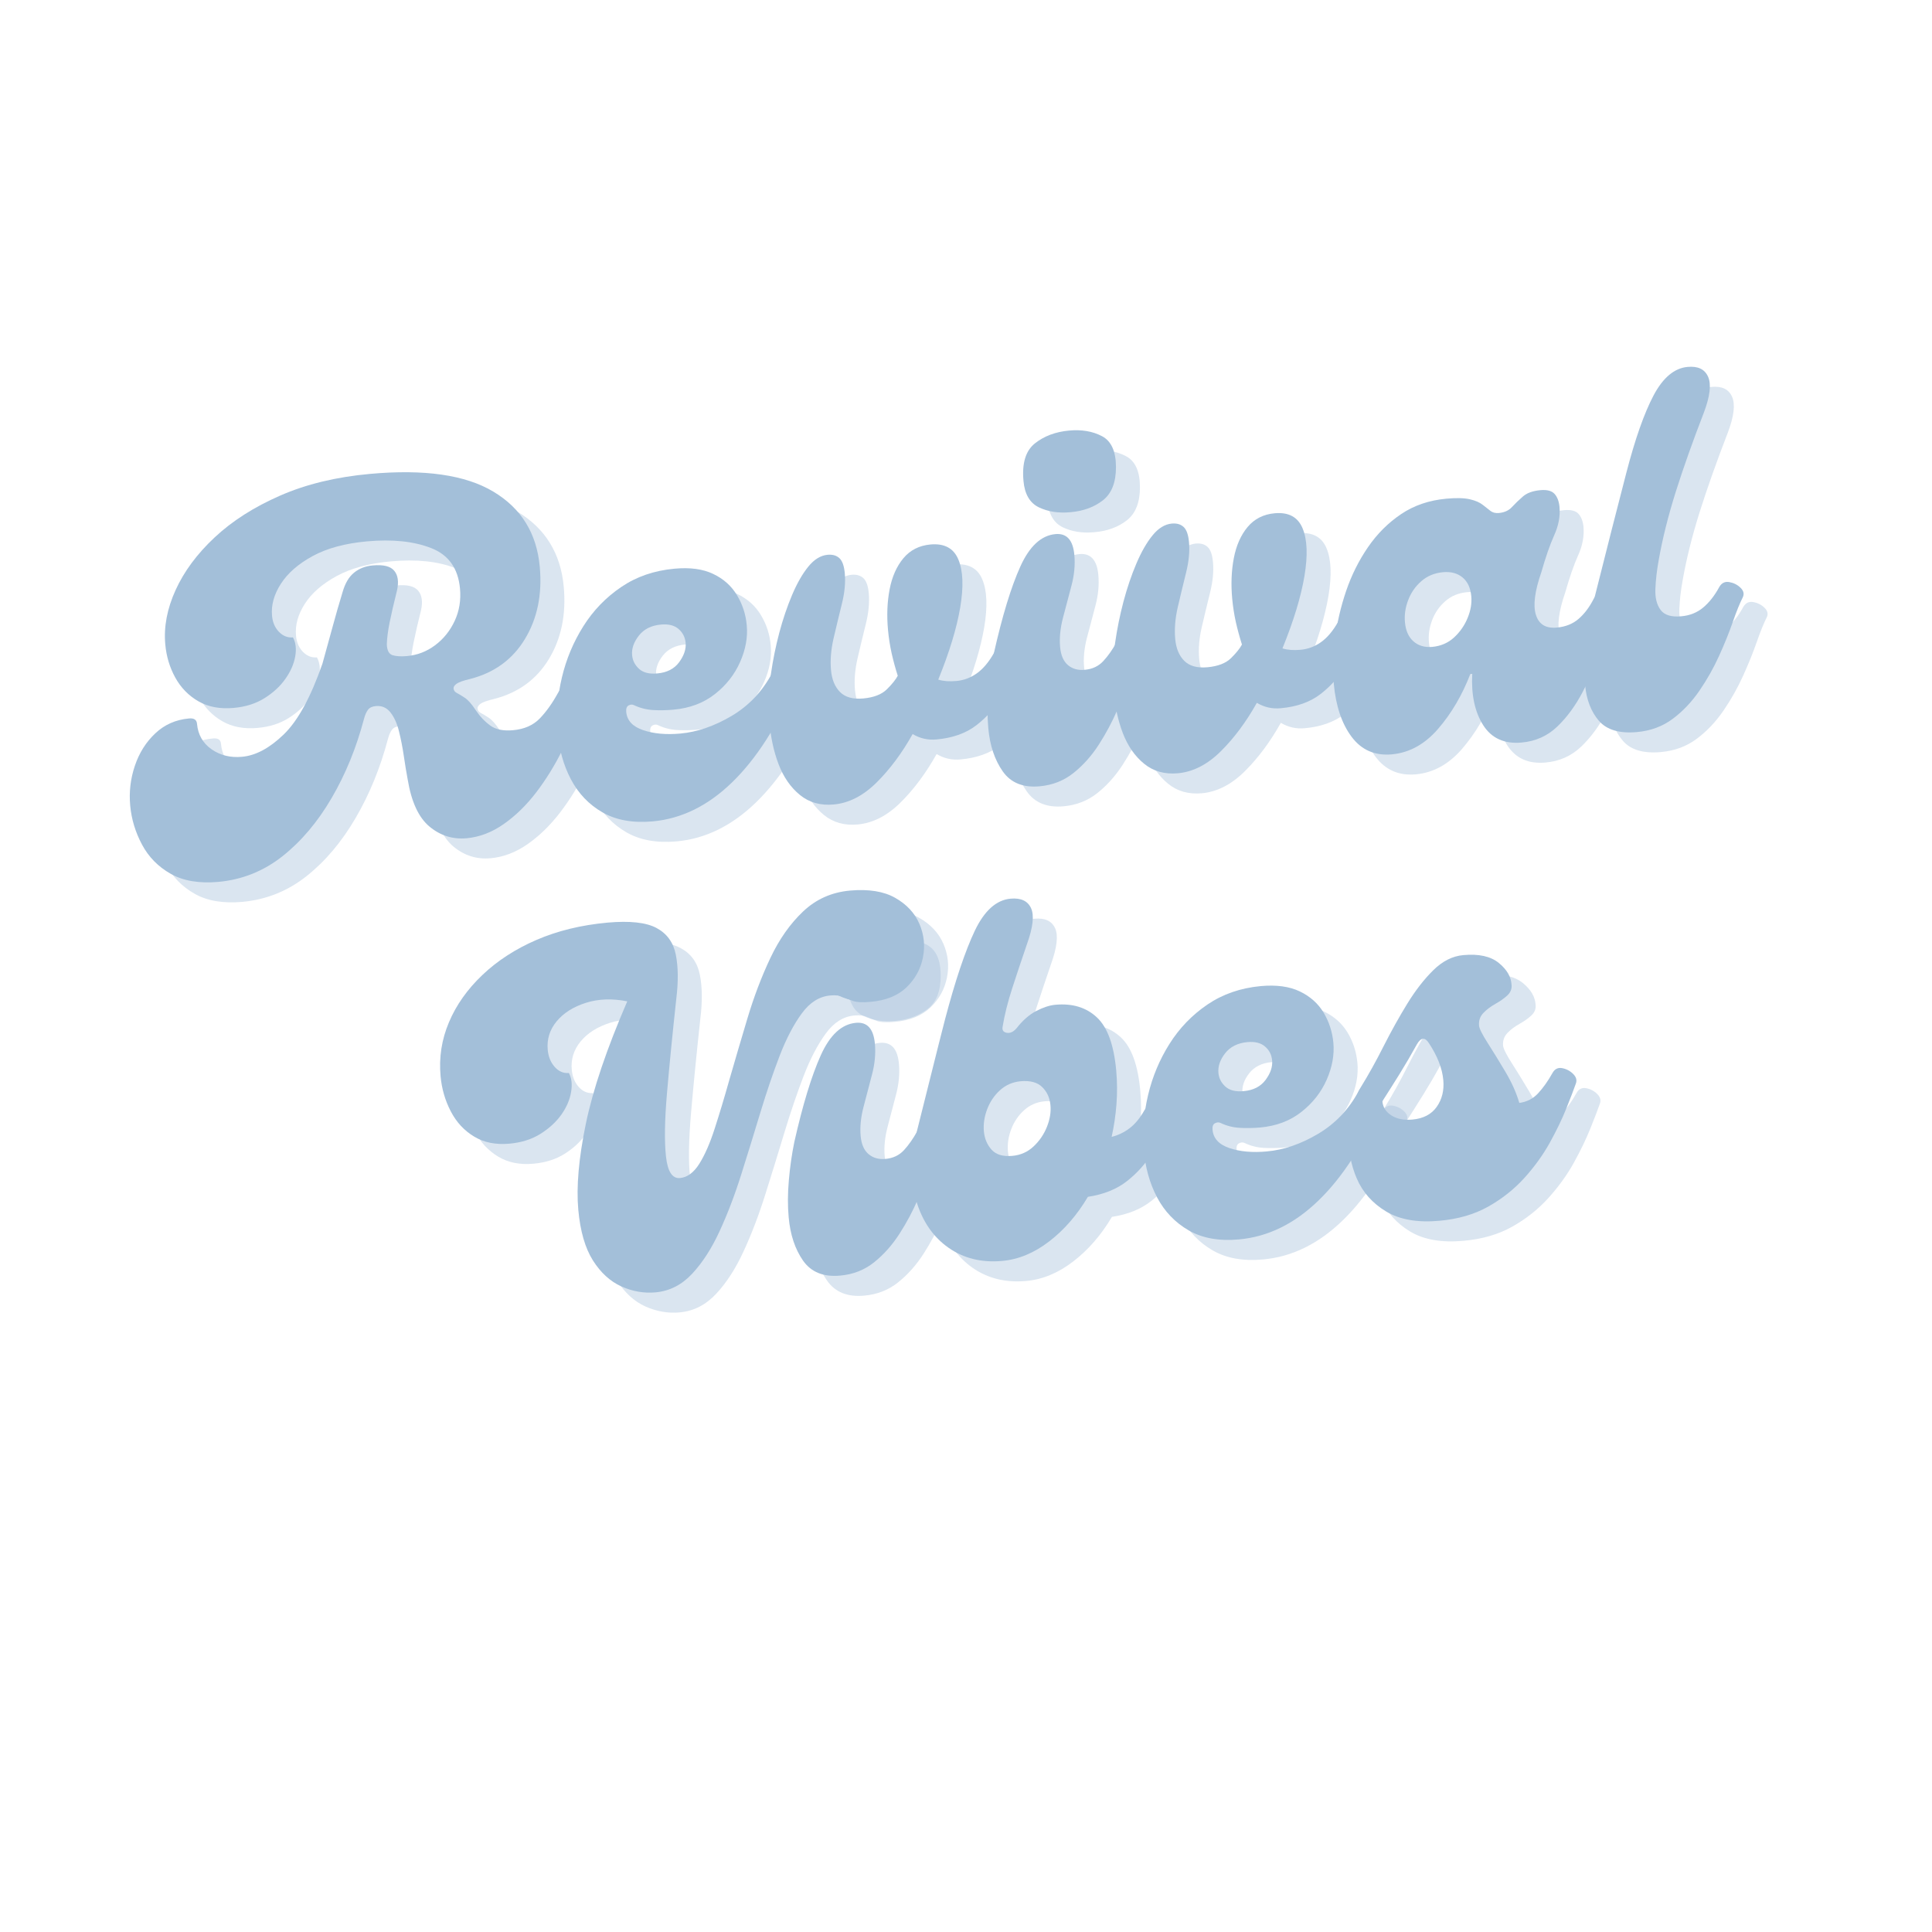 <svg version="1.0" preserveAspectRatio="xMidYMid meet" height="500" viewBox="0 0 375 375" zoomAndPan="magnify" width="500" xmlns:xlink="http://www.w3.org/1999/xlink" xmlns="http://www.w3.org/2000/svg"><defs><g></g></defs><rect fill-opacity="1" height="450" y="-37.5" fill="#ffffff" width="450" x="-37.5"></rect><rect fill-opacity="1" height="450" y="-37.5" fill="#ffffff" width="450" x="-37.5"></rect><g fill-opacity="0.4" fill="#a3bfd9"><g transform="translate(111.604, 256.577)"><g><path d="M 20.328 -1.844 C 18.078 -1.633 15.863 -2.016 13.688 -2.984 C 11.508 -3.961 9.66 -5.648 8.141 -8.047 C 6.629 -10.453 5.688 -13.719 5.312 -17.844 C 4.906 -22.301 5.391 -27.863 6.766 -34.531 C 8.148 -41.195 10.832 -49.129 14.812 -58.328 C 11.906 -58.91 9.234 -58.816 6.797 -58.047 C 4.359 -57.273 2.461 -56.078 1.109 -54.453 C -0.234 -52.828 -0.812 -50.984 -0.625 -48.922 C -0.5 -47.578 -0.047 -46.469 0.734 -45.594 C 1.523 -44.719 2.441 -44.328 3.484 -44.422 C 4.023 -43.43 4.164 -42.191 3.906 -40.703 C 3.656 -39.211 3.023 -37.754 2.016 -36.328 C 1.004 -34.91 -0.344 -33.672 -2.031 -32.609 C -3.727 -31.547 -5.738 -30.91 -8.062 -30.703 C -10.707 -30.461 -12.988 -30.922 -14.906 -32.078 C -16.832 -33.234 -18.344 -34.863 -19.438 -36.969 C -20.539 -39.082 -21.203 -41.363 -21.422 -43.812 C -21.754 -47.438 -21.211 -50.922 -19.797 -54.266 C -18.391 -57.609 -16.227 -60.664 -13.312 -63.438 C -10.406 -66.207 -6.906 -68.477 -2.812 -70.25 C 1.281 -72.02 5.879 -73.141 10.984 -73.609 C 15.316 -73.992 18.488 -73.645 20.5 -72.562 C 22.52 -71.477 23.766 -69.754 24.234 -67.391 C 24.711 -65.023 24.742 -62.164 24.328 -58.812 C 23.586 -51.977 22.988 -45.906 22.531 -40.594 C 22.07 -35.281 22.004 -31.156 22.328 -28.219 C 22.648 -25.289 23.555 -23.895 25.047 -24.031 C 26.461 -24.156 27.711 -25.078 28.797 -26.797 C 29.879 -28.523 30.875 -30.801 31.781 -33.625 C 32.695 -36.445 33.625 -39.523 34.562 -42.859 C 35.695 -46.797 36.891 -50.852 38.141 -55.031 C 39.391 -59.207 40.875 -63.113 42.594 -66.75 C 44.32 -70.395 46.441 -73.406 48.953 -75.781 C 51.461 -78.156 54.492 -79.504 58.047 -79.828 C 61.672 -80.148 64.594 -79.68 66.812 -78.422 C 69.039 -77.16 70.609 -75.477 71.516 -73.375 C 72.422 -71.27 72.648 -69.094 72.203 -66.844 C 71.754 -64.594 70.691 -62.66 69.016 -61.047 C 67.336 -59.43 65.016 -58.492 62.047 -58.234 C 60.504 -58.086 59.363 -58.145 58.625 -58.406 C 57.895 -58.664 57.238 -58.93 56.656 -59.203 C 56.07 -59.473 55.258 -59.562 54.219 -59.469 C 52.094 -59.281 50.25 -58.117 48.688 -55.984 C 47.125 -53.859 45.695 -51.129 44.406 -47.797 C 43.125 -44.461 41.879 -40.805 40.672 -36.828 C 39.473 -32.848 38.238 -28.848 36.969 -24.828 C 35.707 -20.805 34.301 -17.113 32.75 -13.75 C 31.207 -10.383 29.426 -7.617 27.406 -5.453 C 25.395 -3.297 23.035 -2.094 20.328 -1.844 Z M 20.328 -1.844"></path></g></g></g><g fill-opacity="0.4" fill="#a3bfd9"><g transform="translate(159.03, 252.276)"><g><path d="M 14.703 -54.125 C 12.379 -53.914 10.332 -54.234 8.562 -55.078 C 6.801 -55.922 5.801 -57.633 5.562 -60.219 C 5.25 -63.633 5.988 -66.062 7.781 -67.5 C 9.582 -68.938 11.805 -69.773 14.453 -70.016 C 16.898 -70.234 19.023 -69.867 20.828 -68.922 C 22.641 -67.984 23.551 -65.988 23.562 -62.938 C 23.57 -59.938 22.727 -57.773 21.031 -56.453 C 19.332 -55.129 17.223 -54.352 14.703 -54.125 Z M 8.719 -0.797 C 5.488 -0.492 3.086 -1.457 1.516 -3.688 C -0.047 -5.926 -0.977 -8.727 -1.281 -12.094 C -1.488 -14.344 -1.477 -16.742 -1.25 -19.297 C -1.031 -21.859 -0.676 -24.332 -0.188 -26.719 C 1.445 -33.957 3.156 -39.562 4.938 -43.531 C 6.719 -47.5 9 -49.609 11.781 -49.859 C 13.969 -50.055 15.191 -48.703 15.453 -45.797 C 15.629 -43.867 15.438 -41.852 14.875 -39.75 C 14.32 -37.656 13.781 -35.586 13.25 -33.547 C 12.719 -31.516 12.531 -29.629 12.688 -27.891 C 12.832 -26.285 13.344 -25.113 14.219 -24.375 C 15.102 -23.633 16.191 -23.32 17.484 -23.438 C 18.961 -23.57 20.16 -24.133 21.078 -25.125 C 22.004 -26.125 22.883 -27.379 23.719 -28.891 C 24.164 -29.711 24.801 -30.062 25.625 -29.938 C 26.457 -29.82 27.176 -29.445 27.781 -28.812 C 28.383 -28.188 28.555 -27.57 28.297 -26.969 C 27.742 -25.863 27.117 -24.305 26.422 -22.297 C 25.723 -20.285 24.863 -18.094 23.844 -15.719 C 22.832 -13.352 21.625 -11.082 20.219 -8.906 C 18.82 -6.727 17.18 -4.883 15.297 -3.375 C 13.422 -1.875 11.227 -1.016 8.719 -0.797 Z M 8.719 -0.797"></path></g></g></g><g fill-opacity="0.4" fill="#a3bfd9"><g transform="translate(182.84, 250.117)"><g><path d="M 43.953 -30.719 C 44.297 -31.332 44.891 -31.598 45.734 -31.516 C 46.586 -31.43 47.348 -31.141 48.016 -30.641 C 48.68 -30.148 48.852 -29.504 48.531 -28.703 C 47.801 -26.672 46.797 -24.609 45.516 -22.516 C 44.242 -20.422 42.609 -18.582 40.609 -17 C 38.609 -15.414 36.066 -14.391 32.984 -13.922 C 30.898 -10.398 28.395 -7.516 25.469 -5.266 C 22.551 -3.023 19.516 -1.766 16.359 -1.484 C 12.359 -1.117 8.879 -1.973 5.922 -4.047 C 2.973 -6.117 0.898 -9.117 -0.297 -13.047 C -1.504 -16.973 -1.469 -21.531 -0.188 -26.719 C 0.875 -30.906 1.852 -34.816 2.75 -38.453 C 3.656 -42.086 4.492 -45.406 5.266 -48.406 C 7.254 -55.938 9.176 -61.656 11.031 -65.562 C 12.895 -69.469 15.211 -71.547 17.984 -71.797 C 19.984 -71.973 21.305 -71.359 21.953 -69.953 C 22.598 -68.547 22.328 -66.203 21.141 -62.922 C 20.148 -60.023 19.211 -57.219 18.328 -54.5 C 17.441 -51.781 16.812 -49.27 16.438 -46.969 C 16.301 -46.289 16.562 -45.891 17.219 -45.766 C 17.875 -45.641 18.504 -45.922 19.109 -46.609 C 20.316 -48.16 21.602 -49.289 22.969 -50 C 24.344 -50.707 25.582 -51.109 26.688 -51.203 C 29.977 -51.504 32.656 -50.691 34.719 -48.766 C 36.781 -46.848 38.035 -43.406 38.484 -38.438 C 38.68 -36.238 38.695 -34.055 38.531 -31.891 C 38.363 -29.723 38.051 -27.613 37.594 -25.562 C 38.863 -25.875 40.031 -26.438 41.094 -27.25 C 42.156 -28.062 43.109 -29.219 43.953 -30.719 Z M 12.797 -26.625 C 12.93 -25.219 13.43 -24.031 14.297 -23.062 C 15.172 -22.102 16.516 -21.707 18.328 -21.875 C 19.93 -22.02 21.301 -22.629 22.438 -23.703 C 23.582 -24.773 24.445 -26.039 25.031 -27.5 C 25.613 -28.957 25.844 -30.359 25.719 -31.703 C 25.594 -33.129 25.062 -34.301 24.125 -35.219 C 23.195 -36.145 21.797 -36.523 19.922 -36.359 C 18.379 -36.211 17.051 -35.633 15.938 -34.625 C 14.82 -33.613 13.988 -32.383 13.438 -30.938 C 12.883 -29.488 12.672 -28.051 12.797 -26.625 Z M 12.797 -26.625"></path></g></g></g><g fill-opacity="0.4" fill="#a3bfd9"><g transform="translate(226.975, 246.115)"><g><path d="M 18.188 -1.656 C 14.32 -1.301 11.066 -1.883 8.422 -3.406 C 5.785 -4.926 3.738 -7.062 2.281 -9.812 C 0.832 -12.57 -0.031 -15.68 -0.312 -19.141 C -0.594 -22.598 -0.312 -26.109 0.531 -29.672 C 1.375 -33.234 2.758 -36.547 4.688 -39.609 C 6.625 -42.68 9.082 -45.227 12.062 -47.25 C 15.039 -49.27 18.492 -50.461 22.422 -50.828 C 25.453 -51.098 27.969 -50.754 29.969 -49.797 C 31.977 -48.836 33.52 -47.469 34.594 -45.688 C 35.664 -43.906 36.301 -41.941 36.5 -39.797 C 36.707 -37.473 36.273 -35.094 35.203 -32.656 C 34.129 -30.219 32.492 -28.133 30.297 -26.406 C 28.109 -24.676 25.438 -23.664 22.281 -23.375 C 20.914 -23.258 19.582 -23.238 18.281 -23.312 C 16.977 -23.395 15.75 -23.711 14.594 -24.266 C 14.25 -24.422 13.891 -24.398 13.516 -24.203 C 13.141 -24.004 12.984 -23.582 13.047 -22.938 C 13.191 -21.258 14.289 -20.07 16.344 -19.375 C 18.406 -18.688 20.816 -18.473 23.578 -18.734 C 26.867 -19.023 30.191 -20.164 33.547 -22.156 C 36.91 -24.156 39.539 -26.938 41.438 -30.5 C 41.875 -31.32 42.523 -31.656 43.391 -31.5 C 44.254 -31.352 44.988 -30.977 45.594 -30.375 C 46.195 -29.781 46.336 -29.148 46.016 -28.484 C 42.473 -20.223 38.352 -13.812 33.656 -9.25 C 28.969 -4.695 23.812 -2.164 18.188 -1.656 Z M 19.094 -30.438 C 20.977 -30.602 22.395 -31.332 23.344 -32.625 C 24.301 -33.914 24.723 -35.172 24.609 -36.391 C 24.516 -37.492 24.055 -38.395 23.234 -39.094 C 22.422 -39.801 21.273 -40.086 19.797 -39.953 C 17.922 -39.773 16.488 -39.055 15.5 -37.797 C 14.508 -36.535 14.07 -35.258 14.188 -33.969 C 14.281 -32.938 14.734 -32.051 15.547 -31.312 C 16.367 -30.582 17.551 -30.289 19.094 -30.438 Z M 19.094 -30.438"></path></g></g></g><g fill-opacity="0.4" fill="#a3bfd9"><g transform="translate(268.593, 242.34)"><g><path d="M 37.375 -30.125 C 37.812 -30.945 38.445 -31.281 39.281 -31.125 C 40.113 -30.969 40.828 -30.594 41.422 -30 C 42.023 -29.406 42.195 -28.773 41.938 -28.109 C 41.539 -26.961 40.926 -25.359 40.094 -23.297 C 39.27 -21.242 38.203 -19.031 36.891 -16.656 C 35.578 -14.289 33.93 -12.008 31.953 -9.812 C 29.973 -7.625 27.633 -5.77 24.938 -4.25 C 22.25 -2.738 19.094 -1.82 15.469 -1.5 C 11.219 -1.113 7.77 -1.711 5.125 -3.297 C 2.477 -4.891 0.578 -7.023 -0.578 -9.703 C -1.734 -12.391 -2.254 -15.27 -2.141 -18.344 C -2.035 -21.414 -1.383 -24.207 -0.188 -26.719 L 0.156 -27.344 C 1.688 -29.82 3.18 -32.508 4.641 -35.406 C 6.109 -38.301 7.633 -41.039 9.219 -43.625 C 10.812 -46.219 12.5 -48.391 14.281 -50.141 C 16.07 -51.898 18.004 -52.875 20.078 -53.062 C 23.098 -53.344 25.398 -52.836 26.984 -51.547 C 28.566 -50.254 29.395 -48.828 29.469 -47.266 C 29.539 -46.492 29.266 -45.816 28.641 -45.234 C 28.016 -44.66 27.25 -44.117 26.344 -43.609 C 25.438 -43.109 24.656 -42.52 24 -41.844 C 23.352 -41.164 23.07 -40.344 23.156 -39.375 C 23.207 -38.801 23.766 -37.68 24.828 -36.016 C 25.891 -34.359 27.035 -32.492 28.266 -30.422 C 29.492 -28.359 30.395 -26.344 30.969 -24.375 C 32.445 -24.57 33.672 -25.203 34.641 -26.266 C 35.617 -27.328 36.531 -28.613 37.375 -30.125 Z M 10.188 -21.141 C 12.32 -21.328 13.906 -22.148 14.938 -23.609 C 15.969 -25.066 16.395 -26.797 16.219 -28.797 C 16.113 -29.953 15.828 -31.125 15.359 -32.312 C 14.891 -33.508 14.25 -34.723 13.438 -35.953 C 12.664 -37.18 11.883 -37.113 11.094 -35.75 C 10.039 -33.832 8.906 -31.891 7.688 -29.922 C 6.469 -27.961 5.367 -26.223 4.391 -24.703 C 4.492 -23.535 5.082 -22.613 6.156 -21.938 C 7.227 -21.258 8.57 -20.992 10.188 -21.141 Z M 10.188 -21.141"></path></g></g></g><g fill-opacity="1" fill="#a3bfd9"><g transform="translate(106.938, 252.688)"><g><path d="M 20.328 -1.844 C 18.078 -1.633 15.863 -2.016 13.688 -2.984 C 11.508 -3.961 9.66 -5.648 8.141 -8.047 C 6.629 -10.453 5.688 -13.719 5.312 -17.844 C 4.906 -22.301 5.391 -27.863 6.766 -34.531 C 8.148 -41.195 10.832 -49.129 14.812 -58.328 C 11.906 -58.91 9.234 -58.816 6.797 -58.047 C 4.359 -57.273 2.461 -56.078 1.109 -54.453 C -0.234 -52.828 -0.812 -50.984 -0.625 -48.922 C -0.5 -47.578 -0.047 -46.469 0.734 -45.594 C 1.523 -44.719 2.441 -44.328 3.484 -44.422 C 4.023 -43.43 4.164 -42.191 3.906 -40.703 C 3.656 -39.211 3.023 -37.754 2.016 -36.328 C 1.004 -34.91 -0.344 -33.672 -2.031 -32.609 C -3.727 -31.547 -5.738 -30.91 -8.062 -30.703 C -10.707 -30.461 -12.988 -30.922 -14.906 -32.078 C -16.832 -33.234 -18.344 -34.863 -19.438 -36.969 C -20.539 -39.082 -21.203 -41.363 -21.422 -43.812 C -21.754 -47.438 -21.211 -50.922 -19.797 -54.266 C -18.391 -57.609 -16.227 -60.664 -13.312 -63.438 C -10.406 -66.207 -6.906 -68.477 -2.812 -70.25 C 1.281 -72.02 5.879 -73.141 10.984 -73.609 C 15.316 -73.992 18.488 -73.645 20.5 -72.562 C 22.52 -71.477 23.766 -69.754 24.234 -67.391 C 24.711 -65.023 24.742 -62.164 24.328 -58.812 C 23.586 -51.977 22.988 -45.906 22.531 -40.594 C 22.07 -35.281 22.004 -31.156 22.328 -28.219 C 22.648 -25.289 23.555 -23.895 25.047 -24.031 C 26.461 -24.156 27.711 -25.078 28.797 -26.797 C 29.879 -28.523 30.875 -30.801 31.781 -33.625 C 32.695 -36.445 33.625 -39.523 34.562 -42.859 C 35.695 -46.797 36.891 -50.852 38.141 -55.031 C 39.391 -59.207 40.875 -63.113 42.594 -66.75 C 44.32 -70.395 46.441 -73.406 48.953 -75.781 C 51.461 -78.156 54.492 -79.504 58.047 -79.828 C 61.672 -80.148 64.594 -79.68 66.812 -78.422 C 69.039 -77.16 70.609 -75.477 71.516 -73.375 C 72.422 -71.27 72.648 -69.094 72.203 -66.844 C 71.754 -64.594 70.691 -62.66 69.016 -61.047 C 67.336 -59.43 65.016 -58.492 62.047 -58.234 C 60.504 -58.086 59.363 -58.145 58.625 -58.406 C 57.895 -58.664 57.238 -58.93 56.656 -59.203 C 56.07 -59.473 55.258 -59.562 54.219 -59.469 C 52.094 -59.281 50.25 -58.117 48.688 -55.984 C 47.125 -53.859 45.695 -51.129 44.406 -47.797 C 43.125 -44.461 41.879 -40.805 40.672 -36.828 C 39.473 -32.848 38.238 -28.848 36.969 -24.828 C 35.707 -20.805 34.301 -17.113 32.75 -13.75 C 31.207 -10.383 29.426 -7.617 27.406 -5.453 C 25.395 -3.297 23.035 -2.094 20.328 -1.844 Z M 20.328 -1.844"></path></g></g></g><g fill-opacity="1" fill="#a3bfd9"><g transform="translate(154.364, 248.387)"><g><path d="M 14.703 -54.125 C 12.379 -53.914 10.332 -54.234 8.562 -55.078 C 6.801 -55.922 5.801 -57.633 5.562 -60.219 C 5.25 -63.633 5.988 -66.062 7.781 -67.5 C 9.582 -68.938 11.805 -69.773 14.453 -70.016 C 16.898 -70.234 19.023 -69.867 20.828 -68.922 C 22.641 -67.984 23.551 -65.988 23.562 -62.938 C 23.57 -59.938 22.727 -57.773 21.031 -56.453 C 19.332 -55.129 17.223 -54.352 14.703 -54.125 Z M 8.719 -0.797 C 5.488 -0.492 3.086 -1.457 1.516 -3.688 C -0.047 -5.926 -0.977 -8.727 -1.281 -12.094 C -1.488 -14.344 -1.477 -16.742 -1.25 -19.297 C -1.031 -21.859 -0.676 -24.332 -0.188 -26.719 C 1.445 -33.957 3.156 -39.562 4.938 -43.531 C 6.719 -47.5 9 -49.609 11.781 -49.859 C 13.969 -50.055 15.191 -48.703 15.453 -45.797 C 15.629 -43.867 15.438 -41.852 14.875 -39.75 C 14.32 -37.656 13.781 -35.586 13.25 -33.547 C 12.719 -31.516 12.531 -29.629 12.688 -27.891 C 12.832 -26.285 13.344 -25.113 14.219 -24.375 C 15.102 -23.633 16.191 -23.32 17.484 -23.438 C 18.961 -23.57 20.16 -24.133 21.078 -25.125 C 22.004 -26.125 22.883 -27.379 23.719 -28.891 C 24.164 -29.711 24.801 -30.062 25.625 -29.938 C 26.457 -29.82 27.176 -29.445 27.781 -28.812 C 28.383 -28.188 28.555 -27.57 28.297 -26.969 C 27.742 -25.863 27.117 -24.305 26.422 -22.297 C 25.723 -20.285 24.863 -18.094 23.844 -15.719 C 22.832 -13.352 21.625 -11.082 20.219 -8.906 C 18.82 -6.727 17.18 -4.883 15.297 -3.375 C 13.422 -1.875 11.227 -1.016 8.719 -0.797 Z M 8.719 -0.797"></path></g></g></g><g fill-opacity="1" fill="#a3bfd9"><g transform="translate(178.174, 246.227)"><g><path d="M 43.953 -30.719 C 44.297 -31.332 44.891 -31.598 45.734 -31.516 C 46.586 -31.43 47.348 -31.141 48.016 -30.641 C 48.68 -30.148 48.852 -29.504 48.531 -28.703 C 47.801 -26.672 46.797 -24.609 45.516 -22.516 C 44.242 -20.422 42.609 -18.582 40.609 -17 C 38.609 -15.414 36.066 -14.391 32.984 -13.922 C 30.898 -10.398 28.395 -7.516 25.469 -5.266 C 22.551 -3.023 19.516 -1.766 16.359 -1.484 C 12.359 -1.117 8.879 -1.973 5.922 -4.047 C 2.973 -6.117 0.898 -9.117 -0.297 -13.047 C -1.504 -16.973 -1.469 -21.531 -0.188 -26.719 C 0.875 -30.906 1.852 -34.816 2.75 -38.453 C 3.656 -42.086 4.492 -45.406 5.266 -48.406 C 7.254 -55.938 9.176 -61.656 11.031 -65.562 C 12.895 -69.469 15.211 -71.547 17.984 -71.797 C 19.984 -71.973 21.305 -71.359 21.953 -69.953 C 22.598 -68.547 22.328 -66.203 21.141 -62.922 C 20.148 -60.023 19.211 -57.219 18.328 -54.5 C 17.441 -51.781 16.812 -49.27 16.438 -46.969 C 16.301 -46.289 16.562 -45.891 17.219 -45.766 C 17.875 -45.641 18.504 -45.922 19.109 -46.609 C 20.316 -48.16 21.602 -49.289 22.969 -50 C 24.344 -50.707 25.582 -51.109 26.688 -51.203 C 29.977 -51.504 32.656 -50.691 34.719 -48.766 C 36.781 -46.848 38.035 -43.406 38.484 -38.438 C 38.68 -36.238 38.695 -34.055 38.531 -31.891 C 38.363 -29.723 38.051 -27.613 37.594 -25.562 C 38.863 -25.875 40.031 -26.438 41.094 -27.25 C 42.156 -28.062 43.109 -29.219 43.953 -30.719 Z M 12.797 -26.625 C 12.93 -25.219 13.43 -24.031 14.297 -23.062 C 15.172 -22.102 16.516 -21.707 18.328 -21.875 C 19.93 -22.02 21.301 -22.629 22.438 -23.703 C 23.582 -24.773 24.445 -26.039 25.031 -27.5 C 25.613 -28.957 25.844 -30.359 25.719 -31.703 C 25.594 -33.129 25.062 -34.301 24.125 -35.219 C 23.195 -36.145 21.797 -36.523 19.922 -36.359 C 18.379 -36.211 17.051 -35.633 15.938 -34.625 C 14.82 -33.613 13.988 -32.383 13.438 -30.938 C 12.883 -29.488 12.672 -28.051 12.797 -26.625 Z M 12.797 -26.625"></path></g></g></g><g fill-opacity="1" fill="#a3bfd9"><g transform="translate(222.309, 242.225)"><g><path d="M 18.188 -1.656 C 14.32 -1.301 11.066 -1.883 8.422 -3.406 C 5.785 -4.926 3.738 -7.062 2.281 -9.812 C 0.832 -12.57 -0.031 -15.68 -0.312 -19.141 C -0.594 -22.598 -0.312 -26.109 0.531 -29.672 C 1.375 -33.234 2.758 -36.547 4.688 -39.609 C 6.625 -42.68 9.082 -45.227 12.062 -47.25 C 15.039 -49.27 18.492 -50.461 22.422 -50.828 C 25.453 -51.098 27.969 -50.754 29.969 -49.797 C 31.977 -48.836 33.52 -47.469 34.594 -45.688 C 35.664 -43.906 36.301 -41.941 36.5 -39.797 C 36.707 -37.473 36.273 -35.094 35.203 -32.656 C 34.129 -30.219 32.492 -28.133 30.297 -26.406 C 28.109 -24.676 25.438 -23.664 22.281 -23.375 C 20.914 -23.258 19.582 -23.238 18.281 -23.312 C 16.977 -23.395 15.75 -23.711 14.594 -24.266 C 14.25 -24.422 13.891 -24.398 13.516 -24.203 C 13.141 -24.004 12.984 -23.582 13.047 -22.938 C 13.191 -21.258 14.289 -20.07 16.344 -19.375 C 18.406 -18.688 20.816 -18.473 23.578 -18.734 C 26.867 -19.023 30.191 -20.164 33.547 -22.156 C 36.91 -24.156 39.539 -26.938 41.438 -30.5 C 41.875 -31.32 42.523 -31.656 43.391 -31.5 C 44.254 -31.352 44.988 -30.977 45.594 -30.375 C 46.195 -29.781 46.336 -29.148 46.016 -28.484 C 42.473 -20.223 38.352 -13.812 33.656 -9.25 C 28.969 -4.695 23.812 -2.164 18.188 -1.656 Z M 19.094 -30.438 C 20.977 -30.602 22.395 -31.332 23.344 -32.625 C 24.301 -33.914 24.723 -35.172 24.609 -36.391 C 24.516 -37.492 24.055 -38.395 23.234 -39.094 C 22.422 -39.801 21.273 -40.086 19.797 -39.953 C 17.922 -39.773 16.488 -39.055 15.5 -37.797 C 14.508 -36.535 14.07 -35.258 14.188 -33.969 C 14.281 -32.938 14.734 -32.051 15.547 -31.312 C 16.367 -30.582 17.551 -30.289 19.094 -30.438 Z M 19.094 -30.438"></path></g></g></g><g fill-opacity="1" fill="#a3bfd9"><g transform="translate(263.927, 238.45)"><g><path d="M 37.375 -30.125 C 37.812 -30.945 38.445 -31.281 39.281 -31.125 C 40.113 -30.969 40.828 -30.594 41.422 -30 C 42.023 -29.406 42.195 -28.773 41.938 -28.109 C 41.539 -26.961 40.926 -25.359 40.094 -23.297 C 39.27 -21.242 38.203 -19.031 36.891 -16.656 C 35.578 -14.289 33.93 -12.008 31.953 -9.812 C 29.973 -7.625 27.633 -5.77 24.938 -4.25 C 22.25 -2.738 19.094 -1.82 15.469 -1.5 C 11.219 -1.113 7.77 -1.711 5.125 -3.297 C 2.477 -4.891 0.578 -7.023 -0.578 -9.703 C -1.734 -12.391 -2.254 -15.27 -2.141 -18.344 C -2.035 -21.414 -1.383 -24.207 -0.188 -26.719 L 0.156 -27.344 C 1.688 -29.82 3.18 -32.508 4.641 -35.406 C 6.109 -38.301 7.633 -41.039 9.219 -43.625 C 10.812 -46.219 12.5 -48.391 14.281 -50.141 C 16.07 -51.898 18.004 -52.875 20.078 -53.062 C 23.098 -53.344 25.398 -52.836 26.984 -51.547 C 28.566 -50.254 29.395 -48.828 29.469 -47.266 C 29.539 -46.492 29.266 -45.816 28.641 -45.234 C 28.016 -44.66 27.25 -44.117 26.344 -43.609 C 25.438 -43.109 24.656 -42.52 24 -41.844 C 23.352 -41.164 23.07 -40.344 23.156 -39.375 C 23.207 -38.801 23.766 -37.68 24.828 -36.016 C 25.891 -34.359 27.035 -32.492 28.266 -30.422 C 29.492 -28.359 30.395 -26.344 30.969 -24.375 C 32.445 -24.57 33.672 -25.203 34.641 -26.266 C 35.617 -27.328 36.531 -28.613 37.375 -30.125 Z M 10.188 -21.141 C 12.32 -21.328 13.906 -22.148 14.938 -23.609 C 15.969 -25.066 16.395 -26.797 16.219 -28.797 C 16.113 -29.953 15.828 -31.125 15.359 -32.312 C 14.891 -33.508 14.25 -34.723 13.438 -35.953 C 12.664 -37.18 11.883 -37.113 11.094 -35.75 C 10.039 -33.832 8.906 -31.891 7.688 -29.922 C 6.469 -27.961 5.367 -26.223 4.391 -24.703 C 4.492 -23.535 5.082 -22.613 6.156 -21.938 C 7.227 -21.258 8.57 -20.992 10.188 -21.141 Z M 10.188 -21.141"></path></g></g></g><g fill-opacity="0.4" fill="#a3bfd9"><g transform="translate(34.892, 172.052)"><g><path d="M 12.156 3 C 8.414 3.332 5.332 2.812 2.906 1.438 C 0.477 0.07 -1.379 -1.816 -2.672 -4.234 C -3.961 -6.648 -4.727 -9.18 -4.969 -11.828 C -5.207 -14.461 -4.906 -17.031 -4.062 -19.531 C -3.219 -22.039 -1.895 -24.141 -0.094 -25.828 C 1.695 -27.523 3.879 -28.488 6.453 -28.719 C 7.41 -28.812 7.926 -28.473 8 -27.703 C 8.188 -25.578 9.129 -23.922 10.828 -22.734 C 12.523 -21.555 14.5 -21.07 16.75 -21.281 C 19.395 -21.52 22.086 -22.961 24.828 -25.609 C 27.578 -28.266 30.082 -32.844 32.344 -39.344 C 32.977 -41.602 33.625 -43.945 34.281 -46.375 C 34.938 -48.801 35.594 -51.082 36.25 -53.219 C 36.738 -54.945 37.484 -56.211 38.484 -57.016 C 39.484 -57.828 40.691 -58.297 42.109 -58.422 C 44.172 -58.609 45.562 -58.266 46.281 -57.391 C 47.008 -56.523 47.191 -55.258 46.828 -53.594 C 46.211 -51.133 45.734 -49.062 45.391 -47.375 C 45.055 -45.688 44.875 -44.266 44.844 -43.109 C 44.883 -41.93 45.254 -41.227 45.953 -41 C 46.66 -40.781 47.594 -40.723 48.75 -40.828 C 50.75 -41.004 52.566 -41.703 54.203 -42.922 C 55.848 -44.148 57.117 -45.727 58.016 -47.656 C 58.91 -49.582 59.254 -51.672 59.047 -53.922 C 58.691 -57.848 56.832 -60.469 53.469 -61.781 C 50.113 -63.102 45.957 -63.539 41 -63.094 C 36.738 -62.707 33.219 -61.754 30.438 -60.234 C 27.664 -58.723 25.613 -56.93 24.281 -54.859 C 22.945 -52.785 22.375 -50.723 22.562 -48.672 C 22.676 -47.379 23.125 -46.332 23.906 -45.531 C 24.688 -44.727 25.594 -44.367 26.625 -44.453 C 27.176 -43.461 27.32 -42.227 27.062 -40.75 C 26.801 -39.281 26.164 -37.832 25.156 -36.406 C 24.156 -34.977 22.812 -33.734 21.125 -32.672 C 19.438 -31.609 17.438 -30.973 15.125 -30.766 C 12.477 -30.523 10.195 -30.953 8.281 -32.047 C 6.375 -33.141 4.875 -34.676 3.781 -36.656 C 2.695 -38.633 2.051 -40.781 1.844 -43.094 C 1.531 -46.5 2.195 -50.016 3.844 -53.641 C 5.488 -57.266 8.016 -60.672 11.422 -63.859 C 14.836 -67.055 19.07 -69.758 24.125 -71.969 C 29.188 -74.188 35 -75.594 41.562 -76.188 C 52.113 -77.145 60.098 -76 65.516 -72.75 C 70.941 -69.508 73.945 -64.645 74.531 -58.156 C 75.02 -52.812 74.066 -48.148 71.672 -44.172 C 69.273 -40.191 65.727 -37.598 61.031 -36.391 C 59.707 -36.078 58.832 -35.77 58.406 -35.469 C 57.977 -35.164 57.773 -34.852 57.797 -34.531 C 57.836 -34.156 58.047 -33.867 58.422 -33.672 C 58.797 -33.484 59.305 -33.176 59.953 -32.75 C 60.609 -32.32 61.316 -31.523 62.078 -30.359 C 62.898 -29.129 63.848 -28.125 64.922 -27.344 C 65.992 -26.57 67.461 -26.27 69.328 -26.438 C 71.516 -26.633 73.242 -27.391 74.516 -28.703 C 75.797 -30.023 76.992 -31.707 78.109 -33.75 C 78.566 -34.57 79.203 -34.922 80.016 -34.797 C 80.836 -34.68 81.535 -34.305 82.109 -33.672 C 82.691 -33.047 82.879 -32.398 82.672 -31.734 C 81.711 -28.734 80.477 -25.719 78.969 -22.688 C 77.469 -19.656 75.758 -16.883 73.844 -14.375 C 71.926 -11.875 69.82 -9.82 67.531 -8.219 C 65.238 -6.613 62.836 -5.695 60.328 -5.469 C 57.629 -5.227 55.227 -5.984 53.125 -7.734 C 51.02 -9.484 49.609 -12.535 48.891 -16.891 C 48.641 -18.223 48.391 -19.738 48.141 -21.438 C 47.891 -23.133 47.578 -24.734 47.203 -26.234 C 46.836 -27.734 46.289 -28.945 45.562 -29.875 C 44.832 -30.812 43.883 -31.227 42.719 -31.125 C 42.008 -31.062 41.5 -30.82 41.188 -30.406 C 40.875 -29.988 40.617 -29.41 40.422 -28.672 C 38.93 -23.023 36.832 -17.891 34.125 -13.266 C 31.426 -8.641 28.25 -4.879 24.594 -1.984 C 20.938 0.91 16.789 2.57 12.156 3 Z M 12.156 3"></path></g></g></g><g fill-opacity="0.4" fill="#a3bfd9"><g transform="translate(113.191, 164.951)"><g><path d="M 18.141 -1.641 C 14.285 -1.297 11.039 -1.879 8.406 -3.391 C 5.77 -4.91 3.727 -7.047 2.281 -9.797 C 0.832 -12.547 -0.031 -15.645 -0.312 -19.094 C -0.594 -22.539 -0.312 -26.039 0.531 -29.594 C 1.375 -33.145 2.758 -36.453 4.688 -39.516 C 6.613 -42.578 9.062 -45.113 12.031 -47.125 C 15 -49.145 18.445 -50.332 22.375 -50.688 C 25.395 -50.969 27.898 -50.629 29.891 -49.672 C 31.891 -48.723 33.426 -47.352 34.5 -45.562 C 35.582 -43.781 36.219 -41.828 36.406 -39.703 C 36.625 -37.379 36.191 -35 35.109 -32.562 C 34.035 -30.133 32.406 -28.062 30.219 -26.344 C 28.031 -24.625 25.363 -23.617 22.219 -23.328 C 20.863 -23.203 19.535 -23.176 18.234 -23.25 C 16.93 -23.332 15.703 -23.645 14.547 -24.188 C 14.211 -24.363 13.859 -24.352 13.484 -24.156 C 13.109 -23.957 12.953 -23.531 13.016 -22.875 C 13.172 -21.207 14.27 -20.031 16.312 -19.344 C 18.352 -18.656 20.754 -18.438 23.516 -18.688 C 26.797 -18.988 30.113 -20.129 33.469 -22.109 C 36.82 -24.098 39.441 -26.867 41.328 -30.422 C 41.773 -31.234 42.426 -31.566 43.281 -31.422 C 44.145 -31.273 44.879 -30.898 45.484 -30.297 C 46.086 -29.703 46.223 -29.07 45.891 -28.406 C 42.359 -20.164 38.25 -13.77 33.562 -9.219 C 28.883 -4.676 23.742 -2.148 18.141 -1.641 Z M 19.047 -30.359 C 20.922 -30.523 22.332 -31.25 23.281 -32.531 C 24.227 -33.82 24.648 -35.07 24.547 -36.281 C 24.441 -37.383 23.984 -38.285 23.172 -38.984 C 22.367 -39.691 21.227 -39.977 19.75 -39.844 C 17.883 -39.676 16.457 -38.961 15.469 -37.703 C 14.477 -36.441 14.039 -35.172 14.156 -33.891 C 14.25 -32.859 14.703 -31.973 15.516 -31.234 C 16.328 -30.504 17.504 -30.211 19.047 -30.359 Z M 19.047 -30.359"></path></g></g></g><g fill-opacity="0.4" fill="#a3bfd9"><g transform="translate(154.705, 161.186)"><g><path d="M 42.875 -30.562 C 43.207 -31.176 43.797 -31.441 44.641 -31.359 C 45.492 -31.273 46.254 -30.984 46.922 -30.484 C 47.586 -29.984 47.758 -29.336 47.438 -28.547 C 46.707 -26.523 45.711 -24.422 44.453 -22.234 C 43.191 -20.047 41.547 -18.16 39.516 -16.578 C 37.484 -14.992 34.891 -14.062 31.734 -13.781 C 30.066 -13.625 28.52 -13.973 27.094 -14.828 C 25.02 -11.129 22.688 -7.992 20.094 -5.422 C 17.5 -2.848 14.723 -1.426 11.766 -1.156 C 9.191 -0.926 7.008 -1.539 5.219 -3 C 3.426 -4.457 2.047 -6.441 1.078 -8.953 C 0.117 -11.473 -0.484 -14.289 -0.734 -17.406 C -0.992 -20.531 -0.879 -23.609 -0.391 -26.641 C -0.023 -29.203 0.504 -31.812 1.203 -34.469 C 1.91 -37.125 2.742 -39.582 3.703 -41.844 C 4.66 -44.102 5.707 -45.93 6.844 -47.328 C 7.988 -48.734 9.238 -49.5 10.594 -49.625 C 11.562 -49.707 12.328 -49.484 12.891 -48.953 C 13.453 -48.422 13.797 -47.445 13.922 -46.031 C 14.086 -44.227 13.895 -42.234 13.344 -40.047 C 12.801 -37.859 12.27 -35.648 11.75 -33.422 C 11.238 -31.203 11.07 -29.129 11.25 -27.203 C 11.414 -25.398 12 -23.992 13 -22.984 C 14 -21.973 15.5 -21.555 17.5 -21.734 C 19.551 -21.922 21.082 -22.516 22.094 -23.516 C 23.102 -24.516 23.805 -25.391 24.203 -26.141 C 23.742 -27.586 23.348 -29.039 23.016 -30.5 C 22.691 -31.969 22.457 -33.473 22.312 -35.016 C 22.051 -37.848 22.156 -40.484 22.625 -42.922 C 23.094 -45.367 23.984 -47.379 25.297 -48.953 C 26.617 -50.535 28.375 -51.426 30.562 -51.625 C 33.258 -51.863 35.062 -50.891 35.969 -48.703 C 36.883 -46.523 37.004 -43.426 36.328 -39.406 C 35.648 -35.383 34.227 -30.711 32.062 -25.391 C 33.062 -25.086 34.234 -25 35.578 -25.125 C 37.004 -25.25 38.328 -25.742 39.547 -26.609 C 40.766 -27.473 41.875 -28.789 42.875 -30.562 Z M 42.875 -30.562"></path></g></g></g><g fill-opacity="0.4" fill="#a3bfd9"><g transform="translate(197.764, 157.281)"><g><path d="M 14.672 -53.984 C 12.359 -53.766 10.316 -54.078 8.547 -54.922 C 6.773 -55.773 5.773 -57.488 5.547 -60.062 C 5.234 -63.477 5.969 -65.898 7.75 -67.328 C 9.539 -68.754 11.754 -69.586 14.391 -69.828 C 16.836 -70.055 18.961 -69.695 20.766 -68.75 C 22.578 -67.812 23.488 -65.816 23.5 -62.766 C 23.508 -59.785 22.664 -57.629 20.969 -56.297 C 19.281 -54.973 17.18 -54.203 14.672 -53.984 Z M 8.688 -0.781 C 5.469 -0.488 3.078 -1.457 1.516 -3.688 C -0.047 -5.914 -0.977 -8.703 -1.281 -12.047 C -1.488 -14.305 -1.477 -16.711 -1.25 -19.266 C -1.031 -21.816 -0.676 -24.281 -0.188 -26.656 C 1.438 -33.875 3.141 -39.457 4.922 -43.406 C 6.703 -47.363 8.977 -49.473 11.75 -49.734 C 13.938 -49.93 15.16 -48.582 15.422 -45.688 C 15.598 -43.758 15.406 -41.75 14.844 -39.656 C 14.281 -37.562 13.734 -35.492 13.203 -33.453 C 12.68 -31.422 12.5 -29.539 12.656 -27.812 C 12.801 -26.207 13.312 -25.035 14.188 -24.297 C 15.062 -23.566 16.145 -23.266 17.438 -23.391 C 18.914 -23.523 20.113 -24.086 21.031 -25.078 C 21.957 -26.066 22.832 -27.312 23.656 -28.812 C 24.113 -29.633 24.75 -29.984 25.562 -29.859 C 26.383 -29.742 27.098 -29.367 27.703 -28.734 C 28.316 -28.109 28.488 -27.492 28.219 -26.891 C 27.664 -25.805 27.047 -24.258 26.359 -22.25 C 25.672 -20.238 24.816 -18.047 23.797 -15.672 C 22.773 -13.305 21.566 -11.039 20.172 -8.875 C 18.773 -6.707 17.141 -4.875 15.266 -3.375 C 13.391 -1.875 11.195 -1.008 8.688 -0.781 Z M 8.688 -0.781"></path></g></g></g><g fill-opacity="0.4" fill="#a3bfd9"><g transform="translate(221.515, 155.127)"><g><path d="M 42.875 -30.562 C 43.207 -31.176 43.797 -31.441 44.641 -31.359 C 45.492 -31.273 46.254 -30.984 46.922 -30.484 C 47.586 -29.984 47.758 -29.336 47.438 -28.547 C 46.707 -26.523 45.711 -24.422 44.453 -22.234 C 43.191 -20.047 41.547 -18.16 39.516 -16.578 C 37.484 -14.992 34.891 -14.062 31.734 -13.781 C 30.066 -13.625 28.52 -13.973 27.094 -14.828 C 25.02 -11.129 22.688 -7.992 20.094 -5.422 C 17.5 -2.848 14.723 -1.426 11.766 -1.156 C 9.191 -0.926 7.008 -1.539 5.219 -3 C 3.426 -4.457 2.047 -6.441 1.078 -8.953 C 0.117 -11.473 -0.484 -14.289 -0.734 -17.406 C -0.992 -20.531 -0.879 -23.609 -0.391 -26.641 C -0.023 -29.203 0.504 -31.812 1.203 -34.469 C 1.91 -37.125 2.742 -39.582 3.703 -41.844 C 4.66 -44.102 5.707 -45.93 6.844 -47.328 C 7.988 -48.734 9.238 -49.5 10.594 -49.625 C 11.562 -49.707 12.328 -49.484 12.891 -48.953 C 13.453 -48.422 13.797 -47.445 13.922 -46.031 C 14.086 -44.227 13.895 -42.234 13.344 -40.047 C 12.801 -37.859 12.27 -35.648 11.75 -33.422 C 11.238 -31.203 11.07 -29.129 11.25 -27.203 C 11.414 -25.398 12 -23.992 13 -22.984 C 14 -21.973 15.5 -21.555 17.5 -21.734 C 19.551 -21.922 21.082 -22.516 22.094 -23.516 C 23.102 -24.516 23.805 -25.391 24.203 -26.141 C 23.742 -27.586 23.348 -29.039 23.016 -30.5 C 22.691 -31.969 22.457 -33.473 22.312 -35.016 C 22.051 -37.848 22.156 -40.484 22.625 -42.922 C 23.094 -45.367 23.984 -47.379 25.297 -48.953 C 26.617 -50.535 28.375 -51.426 30.562 -51.625 C 33.258 -51.863 35.062 -50.891 35.969 -48.703 C 36.883 -46.523 37.004 -43.426 36.328 -39.406 C 35.648 -35.383 34.227 -30.711 32.062 -25.391 C 33.062 -25.086 34.234 -25 35.578 -25.125 C 37.004 -25.25 38.328 -25.742 39.547 -26.609 C 40.766 -27.473 41.875 -28.789 42.875 -30.562 Z M 42.875 -30.562"></path></g></g></g><g fill-opacity="0.4" fill="#a3bfd9"><g transform="translate(264.574, 151.222)"><g><path d="M 10.234 -0.922 C 6.953 -0.629 4.352 -1.758 2.438 -4.312 C 0.52 -6.863 -0.633 -10.297 -1.031 -14.609 C -1.27 -17.305 -1.191 -20.211 -0.797 -23.328 C -0.398 -26.453 0.316 -29.551 1.359 -32.625 C 2.41 -35.707 3.828 -38.547 5.609 -41.141 C 7.391 -43.734 9.535 -45.875 12.047 -47.562 C 14.555 -49.25 17.477 -50.242 20.812 -50.547 C 22.75 -50.723 24.266 -50.688 25.359 -50.438 C 26.453 -50.188 27.297 -49.82 27.891 -49.344 C 28.484 -48.875 28.988 -48.477 29.406 -48.156 C 29.82 -47.844 30.352 -47.711 31 -47.766 C 32.094 -47.867 32.945 -48.258 33.562 -48.938 C 34.188 -49.613 34.891 -50.289 35.672 -50.969 C 36.453 -51.656 37.586 -52.066 39.078 -52.203 C 40.359 -52.316 41.27 -52.078 41.812 -51.484 C 42.352 -50.891 42.676 -50.039 42.781 -48.938 C 42.938 -47.145 42.594 -45.316 41.75 -43.453 C 40.914 -41.586 40.082 -39.191 39.25 -36.266 C 37.969 -32.578 37.617 -29.816 38.203 -27.984 C 38.785 -26.148 40.133 -25.332 42.25 -25.531 C 43.938 -25.676 45.348 -26.238 46.484 -27.219 C 47.629 -28.207 48.613 -29.52 49.438 -31.156 C 49.883 -31.969 50.52 -32.297 51.344 -32.141 C 52.176 -31.992 52.895 -31.625 53.5 -31.031 C 54.102 -30.438 54.27 -29.805 54 -29.141 C 53.051 -26.785 52.039 -24.176 50.969 -21.312 C 49.906 -18.457 48.676 -15.703 47.281 -13.047 C 45.895 -10.391 44.25 -8.145 42.344 -6.312 C 40.438 -4.488 38.133 -3.457 35.438 -3.219 C 32.082 -2.906 29.586 -4.035 27.953 -6.609 C 26.328 -9.191 25.625 -12.504 25.844 -16.547 L 25.469 -16.516 C 23.883 -12.41 21.801 -8.863 19.219 -5.875 C 16.633 -2.883 13.641 -1.234 10.234 -0.922 Z M 18.078 -21.781 C 19.742 -21.938 21.16 -22.551 22.328 -23.625 C 23.492 -24.707 24.367 -25.973 24.953 -27.422 C 25.547 -28.867 25.781 -30.266 25.656 -31.609 C 25.508 -33.234 24.941 -34.453 23.953 -35.266 C 22.973 -36.078 21.711 -36.414 20.172 -36.281 C 18.504 -36.125 17.098 -35.539 15.953 -34.531 C 14.805 -33.531 13.957 -32.305 13.406 -30.859 C 12.852 -29.41 12.645 -27.973 12.781 -26.547 C 12.926 -24.941 13.473 -23.711 14.422 -22.859 C 15.367 -22.016 16.586 -21.656 18.078 -21.781 Z M 18.078 -21.781"></path></g></g></g><g fill-opacity="0.4" fill="#a3bfd9"><g transform="translate(314.198, 146.722)"><g><path d="M 8.203 -0.75 C 4.797 -0.438 2.328 -1.164 0.797 -2.938 C -0.723 -4.719 -1.613 -7.02 -1.875 -9.844 C -2.094 -12.289 -2.023 -14.988 -1.672 -17.938 C -1.316 -20.895 -0.789 -23.801 -0.094 -26.656 C 2.344 -36.352 4.414 -44.488 6.125 -51.062 C 7.832 -57.645 9.598 -62.66 11.422 -66.109 C 13.254 -69.555 15.457 -71.395 18.031 -71.625 C 20.031 -71.812 21.352 -71.172 22 -69.703 C 22.645 -68.234 22.367 -65.914 21.172 -62.75 C 19.016 -57.176 17.191 -52.035 15.703 -47.328 C 14.223 -42.617 13.117 -38.18 12.391 -34.016 C 12.047 -32.109 11.836 -30.289 11.766 -28.562 C 11.691 -26.844 12.023 -25.477 12.766 -24.469 C 13.504 -23.457 14.844 -23.039 16.781 -23.219 C 18.445 -23.363 19.867 -23.93 21.047 -24.922 C 22.223 -25.91 23.254 -27.223 24.141 -28.859 C 24.598 -29.68 25.254 -30.016 26.109 -29.859 C 26.961 -29.711 27.691 -29.344 28.297 -28.75 C 28.91 -28.156 29.047 -27.52 28.703 -26.844 C 28.148 -25.758 27.516 -24.191 26.797 -22.141 C 26.086 -20.098 25.203 -17.906 24.141 -15.562 C 23.086 -13.227 21.816 -10.973 20.328 -8.797 C 18.836 -6.617 17.102 -4.789 15.125 -3.312 C 13.156 -1.844 10.848 -0.988 8.203 -0.75 Z M 8.203 -0.75"></path></g></g></g><g fill-opacity="1" fill="#a3bfd9"><g transform="translate(30.238, 168.172)"><g><path d="M 12.156 3 C 8.414 3.332 5.332 2.812 2.906 1.438 C 0.477 0.07 -1.379 -1.816 -2.672 -4.234 C -3.961 -6.648 -4.727 -9.18 -4.969 -11.828 C -5.207 -14.461 -4.906 -17.031 -4.062 -19.531 C -3.219 -22.039 -1.895 -24.141 -0.094 -25.828 C 1.695 -27.523 3.879 -28.488 6.453 -28.719 C 7.41 -28.812 7.926 -28.473 8 -27.703 C 8.188 -25.578 9.129 -23.922 10.828 -22.734 C 12.523 -21.555 14.5 -21.07 16.75 -21.281 C 19.395 -21.52 22.086 -22.961 24.828 -25.609 C 27.578 -28.266 30.082 -32.844 32.344 -39.344 C 32.977 -41.602 33.625 -43.945 34.281 -46.375 C 34.938 -48.801 35.594 -51.082 36.25 -53.219 C 36.738 -54.945 37.484 -56.211 38.484 -57.016 C 39.484 -57.828 40.691 -58.297 42.109 -58.422 C 44.172 -58.609 45.562 -58.266 46.281 -57.391 C 47.008 -56.523 47.191 -55.258 46.828 -53.594 C 46.211 -51.133 45.734 -49.062 45.391 -47.375 C 45.055 -45.688 44.875 -44.266 44.844 -43.109 C 44.883 -41.93 45.254 -41.227 45.953 -41 C 46.66 -40.781 47.594 -40.723 48.75 -40.828 C 50.75 -41.004 52.566 -41.703 54.203 -42.922 C 55.848 -44.148 57.117 -45.727 58.016 -47.656 C 58.91 -49.582 59.254 -51.672 59.047 -53.922 C 58.691 -57.848 56.832 -60.469 53.469 -61.781 C 50.113 -63.102 45.957 -63.539 41 -63.094 C 36.738 -62.707 33.219 -61.754 30.438 -60.234 C 27.664 -58.723 25.613 -56.93 24.281 -54.859 C 22.945 -52.785 22.375 -50.723 22.562 -48.672 C 22.676 -47.379 23.125 -46.332 23.906 -45.531 C 24.688 -44.727 25.594 -44.367 26.625 -44.453 C 27.176 -43.461 27.32 -42.227 27.062 -40.75 C 26.801 -39.281 26.164 -37.832 25.156 -36.406 C 24.156 -34.977 22.812 -33.734 21.125 -32.672 C 19.438 -31.609 17.438 -30.973 15.125 -30.766 C 12.477 -30.523 10.195 -30.953 8.281 -32.047 C 6.375 -33.141 4.875 -34.676 3.781 -36.656 C 2.695 -38.633 2.051 -40.781 1.844 -43.094 C 1.531 -46.5 2.195 -50.016 3.844 -53.641 C 5.488 -57.266 8.016 -60.672 11.422 -63.859 C 14.836 -67.055 19.07 -69.758 24.125 -71.969 C 29.188 -74.188 35 -75.594 41.562 -76.188 C 52.113 -77.145 60.098 -76 65.516 -72.75 C 70.941 -69.508 73.945 -64.645 74.531 -58.156 C 75.02 -52.812 74.066 -48.148 71.672 -44.172 C 69.273 -40.191 65.727 -37.598 61.031 -36.391 C 59.707 -36.078 58.832 -35.77 58.406 -35.469 C 57.977 -35.164 57.773 -34.852 57.797 -34.531 C 57.836 -34.156 58.047 -33.867 58.422 -33.672 C 58.797 -33.484 59.305 -33.176 59.953 -32.75 C 60.609 -32.32 61.316 -31.523 62.078 -30.359 C 62.898 -29.129 63.848 -28.125 64.922 -27.344 C 65.992 -26.57 67.461 -26.27 69.328 -26.438 C 71.516 -26.633 73.242 -27.391 74.516 -28.703 C 75.797 -30.023 76.992 -31.707 78.109 -33.75 C 78.566 -34.57 79.203 -34.922 80.016 -34.797 C 80.836 -34.68 81.535 -34.305 82.109 -33.672 C 82.691 -33.047 82.879 -32.398 82.672 -31.734 C 81.711 -28.734 80.477 -25.719 78.969 -22.688 C 77.469 -19.656 75.758 -16.883 73.844 -14.375 C 71.926 -11.875 69.82 -9.82 67.531 -8.219 C 65.238 -6.613 62.836 -5.695 60.328 -5.469 C 57.629 -5.227 55.227 -5.984 53.125 -7.734 C 51.02 -9.484 49.609 -12.535 48.891 -16.891 C 48.641 -18.223 48.391 -19.738 48.141 -21.438 C 47.891 -23.133 47.578 -24.734 47.203 -26.234 C 46.836 -27.734 46.289 -28.945 45.562 -29.875 C 44.832 -30.812 43.883 -31.227 42.719 -31.125 C 42.008 -31.062 41.5 -30.82 41.188 -30.406 C 40.875 -29.988 40.617 -29.41 40.422 -28.672 C 38.93 -23.023 36.832 -17.891 34.125 -13.266 C 31.426 -8.641 28.25 -4.879 24.594 -1.984 C 20.938 0.91 16.789 2.57 12.156 3 Z M 12.156 3"></path></g></g></g><g fill-opacity="1" fill="#a3bfd9"><g transform="translate(108.537, 161.071)"><g><path d="M 18.141 -1.641 C 14.285 -1.297 11.039 -1.879 8.406 -3.391 C 5.77 -4.91 3.727 -7.047 2.281 -9.797 C 0.832 -12.547 -0.031 -15.645 -0.312 -19.094 C -0.594 -22.539 -0.312 -26.039 0.531 -29.594 C 1.375 -33.145 2.758 -36.453 4.688 -39.516 C 6.613 -42.578 9.062 -45.113 12.031 -47.125 C 15 -49.145 18.445 -50.332 22.375 -50.688 C 25.395 -50.969 27.898 -50.629 29.891 -49.672 C 31.891 -48.723 33.426 -47.352 34.5 -45.562 C 35.582 -43.781 36.219 -41.828 36.406 -39.703 C 36.625 -37.379 36.191 -35 35.109 -32.562 C 34.035 -30.133 32.406 -28.062 30.219 -26.344 C 28.031 -24.625 25.363 -23.617 22.219 -23.328 C 20.863 -23.203 19.535 -23.176 18.234 -23.25 C 16.93 -23.332 15.703 -23.645 14.547 -24.188 C 14.211 -24.363 13.859 -24.352 13.484 -24.156 C 13.109 -23.957 12.953 -23.531 13.016 -22.875 C 13.172 -21.207 14.27 -20.031 16.312 -19.344 C 18.352 -18.656 20.754 -18.438 23.516 -18.688 C 26.797 -18.988 30.113 -20.129 33.469 -22.109 C 36.82 -24.098 39.441 -26.867 41.328 -30.422 C 41.773 -31.234 42.426 -31.566 43.281 -31.422 C 44.145 -31.273 44.879 -30.898 45.484 -30.297 C 46.086 -29.703 46.223 -29.07 45.891 -28.406 C 42.359 -20.164 38.25 -13.77 33.562 -9.219 C 28.883 -4.676 23.742 -2.148 18.141 -1.641 Z M 19.047 -30.359 C 20.922 -30.523 22.332 -31.25 23.281 -32.531 C 24.227 -33.82 24.648 -35.07 24.547 -36.281 C 24.441 -37.383 23.984 -38.285 23.172 -38.984 C 22.367 -39.691 21.227 -39.977 19.75 -39.844 C 17.883 -39.676 16.457 -38.961 15.469 -37.703 C 14.477 -36.441 14.039 -35.172 14.156 -33.891 C 14.25 -32.859 14.703 -31.973 15.516 -31.234 C 16.328 -30.504 17.504 -30.211 19.047 -30.359 Z M 19.047 -30.359"></path></g></g></g><g fill-opacity="1" fill="#a3bfd9"><g transform="translate(150.051, 157.306)"><g><path d="M 42.875 -30.562 C 43.207 -31.176 43.797 -31.441 44.641 -31.359 C 45.492 -31.273 46.254 -30.984 46.922 -30.484 C 47.586 -29.984 47.758 -29.336 47.438 -28.547 C 46.707 -26.523 45.711 -24.422 44.453 -22.234 C 43.191 -20.047 41.547 -18.16 39.516 -16.578 C 37.484 -14.992 34.891 -14.062 31.734 -13.781 C 30.066 -13.625 28.52 -13.973 27.094 -14.828 C 25.02 -11.129 22.688 -7.992 20.094 -5.422 C 17.5 -2.848 14.723 -1.426 11.766 -1.156 C 9.191 -0.926 7.008 -1.539 5.219 -3 C 3.426 -4.457 2.047 -6.441 1.078 -8.953 C 0.117 -11.473 -0.484 -14.289 -0.734 -17.406 C -0.992 -20.531 -0.879 -23.609 -0.391 -26.641 C -0.023 -29.203 0.504 -31.812 1.203 -34.469 C 1.91 -37.125 2.742 -39.582 3.703 -41.844 C 4.66 -44.102 5.707 -45.93 6.844 -47.328 C 7.988 -48.734 9.238 -49.5 10.594 -49.625 C 11.562 -49.707 12.328 -49.484 12.891 -48.953 C 13.453 -48.422 13.797 -47.445 13.922 -46.031 C 14.086 -44.227 13.895 -42.234 13.344 -40.047 C 12.801 -37.859 12.27 -35.648 11.75 -33.422 C 11.238 -31.203 11.07 -29.129 11.25 -27.203 C 11.414 -25.398 12 -23.992 13 -22.984 C 14 -21.973 15.5 -21.555 17.5 -21.734 C 19.551 -21.922 21.082 -22.516 22.094 -23.516 C 23.102 -24.516 23.805 -25.391 24.203 -26.141 C 23.742 -27.586 23.348 -29.039 23.016 -30.5 C 22.691 -31.969 22.457 -33.473 22.312 -35.016 C 22.051 -37.848 22.156 -40.484 22.625 -42.922 C 23.094 -45.367 23.984 -47.379 25.297 -48.953 C 26.617 -50.535 28.375 -51.426 30.562 -51.625 C 33.258 -51.863 35.062 -50.891 35.969 -48.703 C 36.883 -46.523 37.004 -43.426 36.328 -39.406 C 35.648 -35.383 34.227 -30.711 32.062 -25.391 C 33.062 -25.086 34.234 -25 35.578 -25.125 C 37.004 -25.25 38.328 -25.742 39.547 -26.609 C 40.766 -27.473 41.875 -28.789 42.875 -30.562 Z M 42.875 -30.562"></path></g></g></g><g fill-opacity="1" fill="#a3bfd9"><g transform="translate(193.11, 153.401)"><g><path d="M 14.672 -53.984 C 12.359 -53.766 10.316 -54.078 8.547 -54.922 C 6.773 -55.773 5.773 -57.488 5.547 -60.062 C 5.234 -63.477 5.969 -65.898 7.75 -67.328 C 9.539 -68.754 11.754 -69.586 14.391 -69.828 C 16.836 -70.055 18.961 -69.695 20.766 -68.75 C 22.578 -67.812 23.488 -65.816 23.5 -62.766 C 23.508 -59.785 22.664 -57.629 20.969 -56.297 C 19.281 -54.973 17.18 -54.203 14.672 -53.984 Z M 8.688 -0.781 C 5.469 -0.488 3.078 -1.457 1.516 -3.688 C -0.047 -5.914 -0.977 -8.703 -1.281 -12.047 C -1.488 -14.305 -1.477 -16.711 -1.25 -19.266 C -1.031 -21.816 -0.676 -24.281 -0.188 -26.656 C 1.438 -33.875 3.141 -39.457 4.922 -43.406 C 6.703 -47.363 8.977 -49.473 11.75 -49.734 C 13.938 -49.93 15.16 -48.582 15.422 -45.688 C 15.598 -43.758 15.406 -41.75 14.844 -39.656 C 14.281 -37.562 13.734 -35.492 13.203 -33.453 C 12.68 -31.422 12.5 -29.539 12.656 -27.812 C 12.801 -26.207 13.312 -25.035 14.188 -24.297 C 15.062 -23.566 16.145 -23.266 17.438 -23.391 C 18.914 -23.523 20.113 -24.086 21.031 -25.078 C 21.957 -26.066 22.832 -27.312 23.656 -28.812 C 24.113 -29.633 24.75 -29.984 25.562 -29.859 C 26.383 -29.742 27.098 -29.367 27.703 -28.734 C 28.316 -28.109 28.488 -27.492 28.219 -26.891 C 27.664 -25.805 27.047 -24.258 26.359 -22.25 C 25.672 -20.238 24.816 -18.047 23.797 -15.672 C 22.773 -13.305 21.566 -11.039 20.172 -8.875 C 18.773 -6.707 17.141 -4.875 15.266 -3.375 C 13.391 -1.875 11.195 -1.008 8.688 -0.781 Z M 8.688 -0.781"></path></g></g></g><g fill-opacity="1" fill="#a3bfd9"><g transform="translate(216.86, 151.247)"><g><path d="M 42.875 -30.562 C 43.207 -31.176 43.797 -31.441 44.641 -31.359 C 45.492 -31.273 46.254 -30.984 46.922 -30.484 C 47.586 -29.984 47.758 -29.336 47.438 -28.547 C 46.707 -26.523 45.711 -24.422 44.453 -22.234 C 43.191 -20.047 41.547 -18.16 39.516 -16.578 C 37.484 -14.992 34.891 -14.062 31.734 -13.781 C 30.066 -13.625 28.52 -13.973 27.094 -14.828 C 25.02 -11.129 22.688 -7.992 20.094 -5.422 C 17.5 -2.848 14.723 -1.426 11.766 -1.156 C 9.191 -0.926 7.008 -1.539 5.219 -3 C 3.426 -4.457 2.047 -6.441 1.078 -8.953 C 0.117 -11.473 -0.484 -14.289 -0.734 -17.406 C -0.992 -20.531 -0.879 -23.609 -0.391 -26.641 C -0.023 -29.203 0.504 -31.812 1.203 -34.469 C 1.91 -37.125 2.742 -39.582 3.703 -41.844 C 4.66 -44.102 5.707 -45.93 6.844 -47.328 C 7.988 -48.734 9.238 -49.5 10.594 -49.625 C 11.562 -49.707 12.328 -49.484 12.891 -48.953 C 13.453 -48.422 13.797 -47.445 13.922 -46.031 C 14.086 -44.227 13.895 -42.234 13.344 -40.047 C 12.801 -37.859 12.27 -35.648 11.75 -33.422 C 11.238 -31.203 11.07 -29.129 11.25 -27.203 C 11.414 -25.398 12 -23.992 13 -22.984 C 14 -21.973 15.5 -21.555 17.5 -21.734 C 19.551 -21.922 21.082 -22.516 22.094 -23.516 C 23.102 -24.516 23.805 -25.391 24.203 -26.141 C 23.742 -27.586 23.348 -29.039 23.016 -30.5 C 22.691 -31.969 22.457 -33.473 22.312 -35.016 C 22.051 -37.848 22.156 -40.484 22.625 -42.922 C 23.094 -45.367 23.984 -47.379 25.297 -48.953 C 26.617 -50.535 28.375 -51.426 30.562 -51.625 C 33.258 -51.863 35.062 -50.891 35.969 -48.703 C 36.883 -46.523 37.004 -43.426 36.328 -39.406 C 35.648 -35.383 34.227 -30.711 32.062 -25.391 C 33.062 -25.086 34.234 -25 35.578 -25.125 C 37.004 -25.25 38.328 -25.742 39.547 -26.609 C 40.766 -27.473 41.875 -28.789 42.875 -30.562 Z M 42.875 -30.562"></path></g></g></g><g fill-opacity="1" fill="#a3bfd9"><g transform="translate(259.92, 147.342)"><g><path d="M 10.234 -0.922 C 6.953 -0.629 4.352 -1.758 2.438 -4.312 C 0.52 -6.863 -0.633 -10.297 -1.031 -14.609 C -1.27 -17.305 -1.191 -20.211 -0.797 -23.328 C -0.398 -26.453 0.316 -29.551 1.359 -32.625 C 2.41 -35.707 3.828 -38.547 5.609 -41.141 C 7.391 -43.734 9.535 -45.875 12.047 -47.562 C 14.555 -49.25 17.477 -50.242 20.812 -50.547 C 22.75 -50.723 24.266 -50.688 25.359 -50.438 C 26.453 -50.188 27.297 -49.82 27.891 -49.344 C 28.484 -48.875 28.988 -48.477 29.406 -48.156 C 29.82 -47.844 30.352 -47.711 31 -47.766 C 32.094 -47.867 32.945 -48.258 33.562 -48.938 C 34.188 -49.613 34.891 -50.289 35.672 -50.969 C 36.453 -51.656 37.586 -52.066 39.078 -52.203 C 40.359 -52.316 41.27 -52.078 41.812 -51.484 C 42.352 -50.891 42.676 -50.039 42.781 -48.938 C 42.938 -47.145 42.594 -45.316 41.75 -43.453 C 40.914 -41.586 40.082 -39.191 39.25 -36.266 C 37.969 -32.578 37.617 -29.816 38.203 -27.984 C 38.785 -26.148 40.133 -25.332 42.25 -25.531 C 43.938 -25.676 45.348 -26.238 46.484 -27.219 C 47.629 -28.207 48.613 -29.52 49.438 -31.156 C 49.883 -31.969 50.52 -32.297 51.344 -32.141 C 52.176 -31.992 52.895 -31.625 53.5 -31.031 C 54.102 -30.438 54.27 -29.805 54 -29.141 C 53.051 -26.785 52.039 -24.176 50.969 -21.312 C 49.906 -18.457 48.676 -15.703 47.281 -13.047 C 45.895 -10.391 44.25 -8.145 42.344 -6.312 C 40.438 -4.488 38.133 -3.457 35.438 -3.219 C 32.082 -2.906 29.586 -4.035 27.953 -6.609 C 26.328 -9.191 25.625 -12.504 25.844 -16.547 L 25.469 -16.516 C 23.883 -12.41 21.801 -8.863 19.219 -5.875 C 16.633 -2.883 13.641 -1.234 10.234 -0.922 Z M 18.078 -21.781 C 19.742 -21.938 21.16 -22.551 22.328 -23.625 C 23.492 -24.707 24.367 -25.973 24.953 -27.422 C 25.547 -28.867 25.781 -30.266 25.656 -31.609 C 25.508 -33.234 24.941 -34.453 23.953 -35.266 C 22.973 -36.078 21.711 -36.414 20.172 -36.281 C 18.504 -36.125 17.098 -35.539 15.953 -34.531 C 14.805 -33.531 13.957 -32.305 13.406 -30.859 C 12.852 -29.41 12.645 -27.973 12.781 -26.547 C 12.926 -24.941 13.473 -23.711 14.422 -22.859 C 15.367 -22.016 16.586 -21.656 18.078 -21.781 Z M 18.078 -21.781"></path></g></g></g><g fill-opacity="1" fill="#a3bfd9"><g transform="translate(309.544, 142.841)"><g><path d="M 8.203 -0.75 C 4.797 -0.438 2.328 -1.164 0.797 -2.938 C -0.723 -4.719 -1.613 -7.02 -1.875 -9.844 C -2.094 -12.289 -2.023 -14.988 -1.672 -17.938 C -1.316 -20.895 -0.789 -23.801 -0.094 -26.656 C 2.344 -36.352 4.414 -44.488 6.125 -51.062 C 7.832 -57.645 9.598 -62.66 11.422 -66.109 C 13.254 -69.555 15.457 -71.395 18.031 -71.625 C 20.031 -71.812 21.352 -71.172 22 -69.703 C 22.645 -68.234 22.367 -65.914 21.172 -62.75 C 19.016 -57.176 17.191 -52.035 15.703 -47.328 C 14.223 -42.617 13.117 -38.18 12.391 -34.016 C 12.047 -32.109 11.836 -30.289 11.766 -28.562 C 11.691 -26.844 12.023 -25.477 12.766 -24.469 C 13.504 -23.457 14.844 -23.039 16.781 -23.219 C 18.445 -23.363 19.867 -23.93 21.047 -24.922 C 22.223 -25.91 23.254 -27.223 24.141 -28.859 C 24.598 -29.68 25.254 -30.016 26.109 -29.859 C 26.961 -29.711 27.691 -29.344 28.297 -28.75 C 28.91 -28.156 29.047 -27.52 28.703 -26.844 C 28.148 -25.758 27.516 -24.191 26.797 -22.141 C 26.086 -20.098 25.203 -17.906 24.141 -15.562 C 23.086 -13.227 21.816 -10.973 20.328 -8.797 C 18.836 -6.617 17.102 -4.789 15.125 -3.312 C 13.156 -1.844 10.848 -0.988 8.203 -0.75 Z M 8.203 -0.75"></path></g></g></g></svg>
